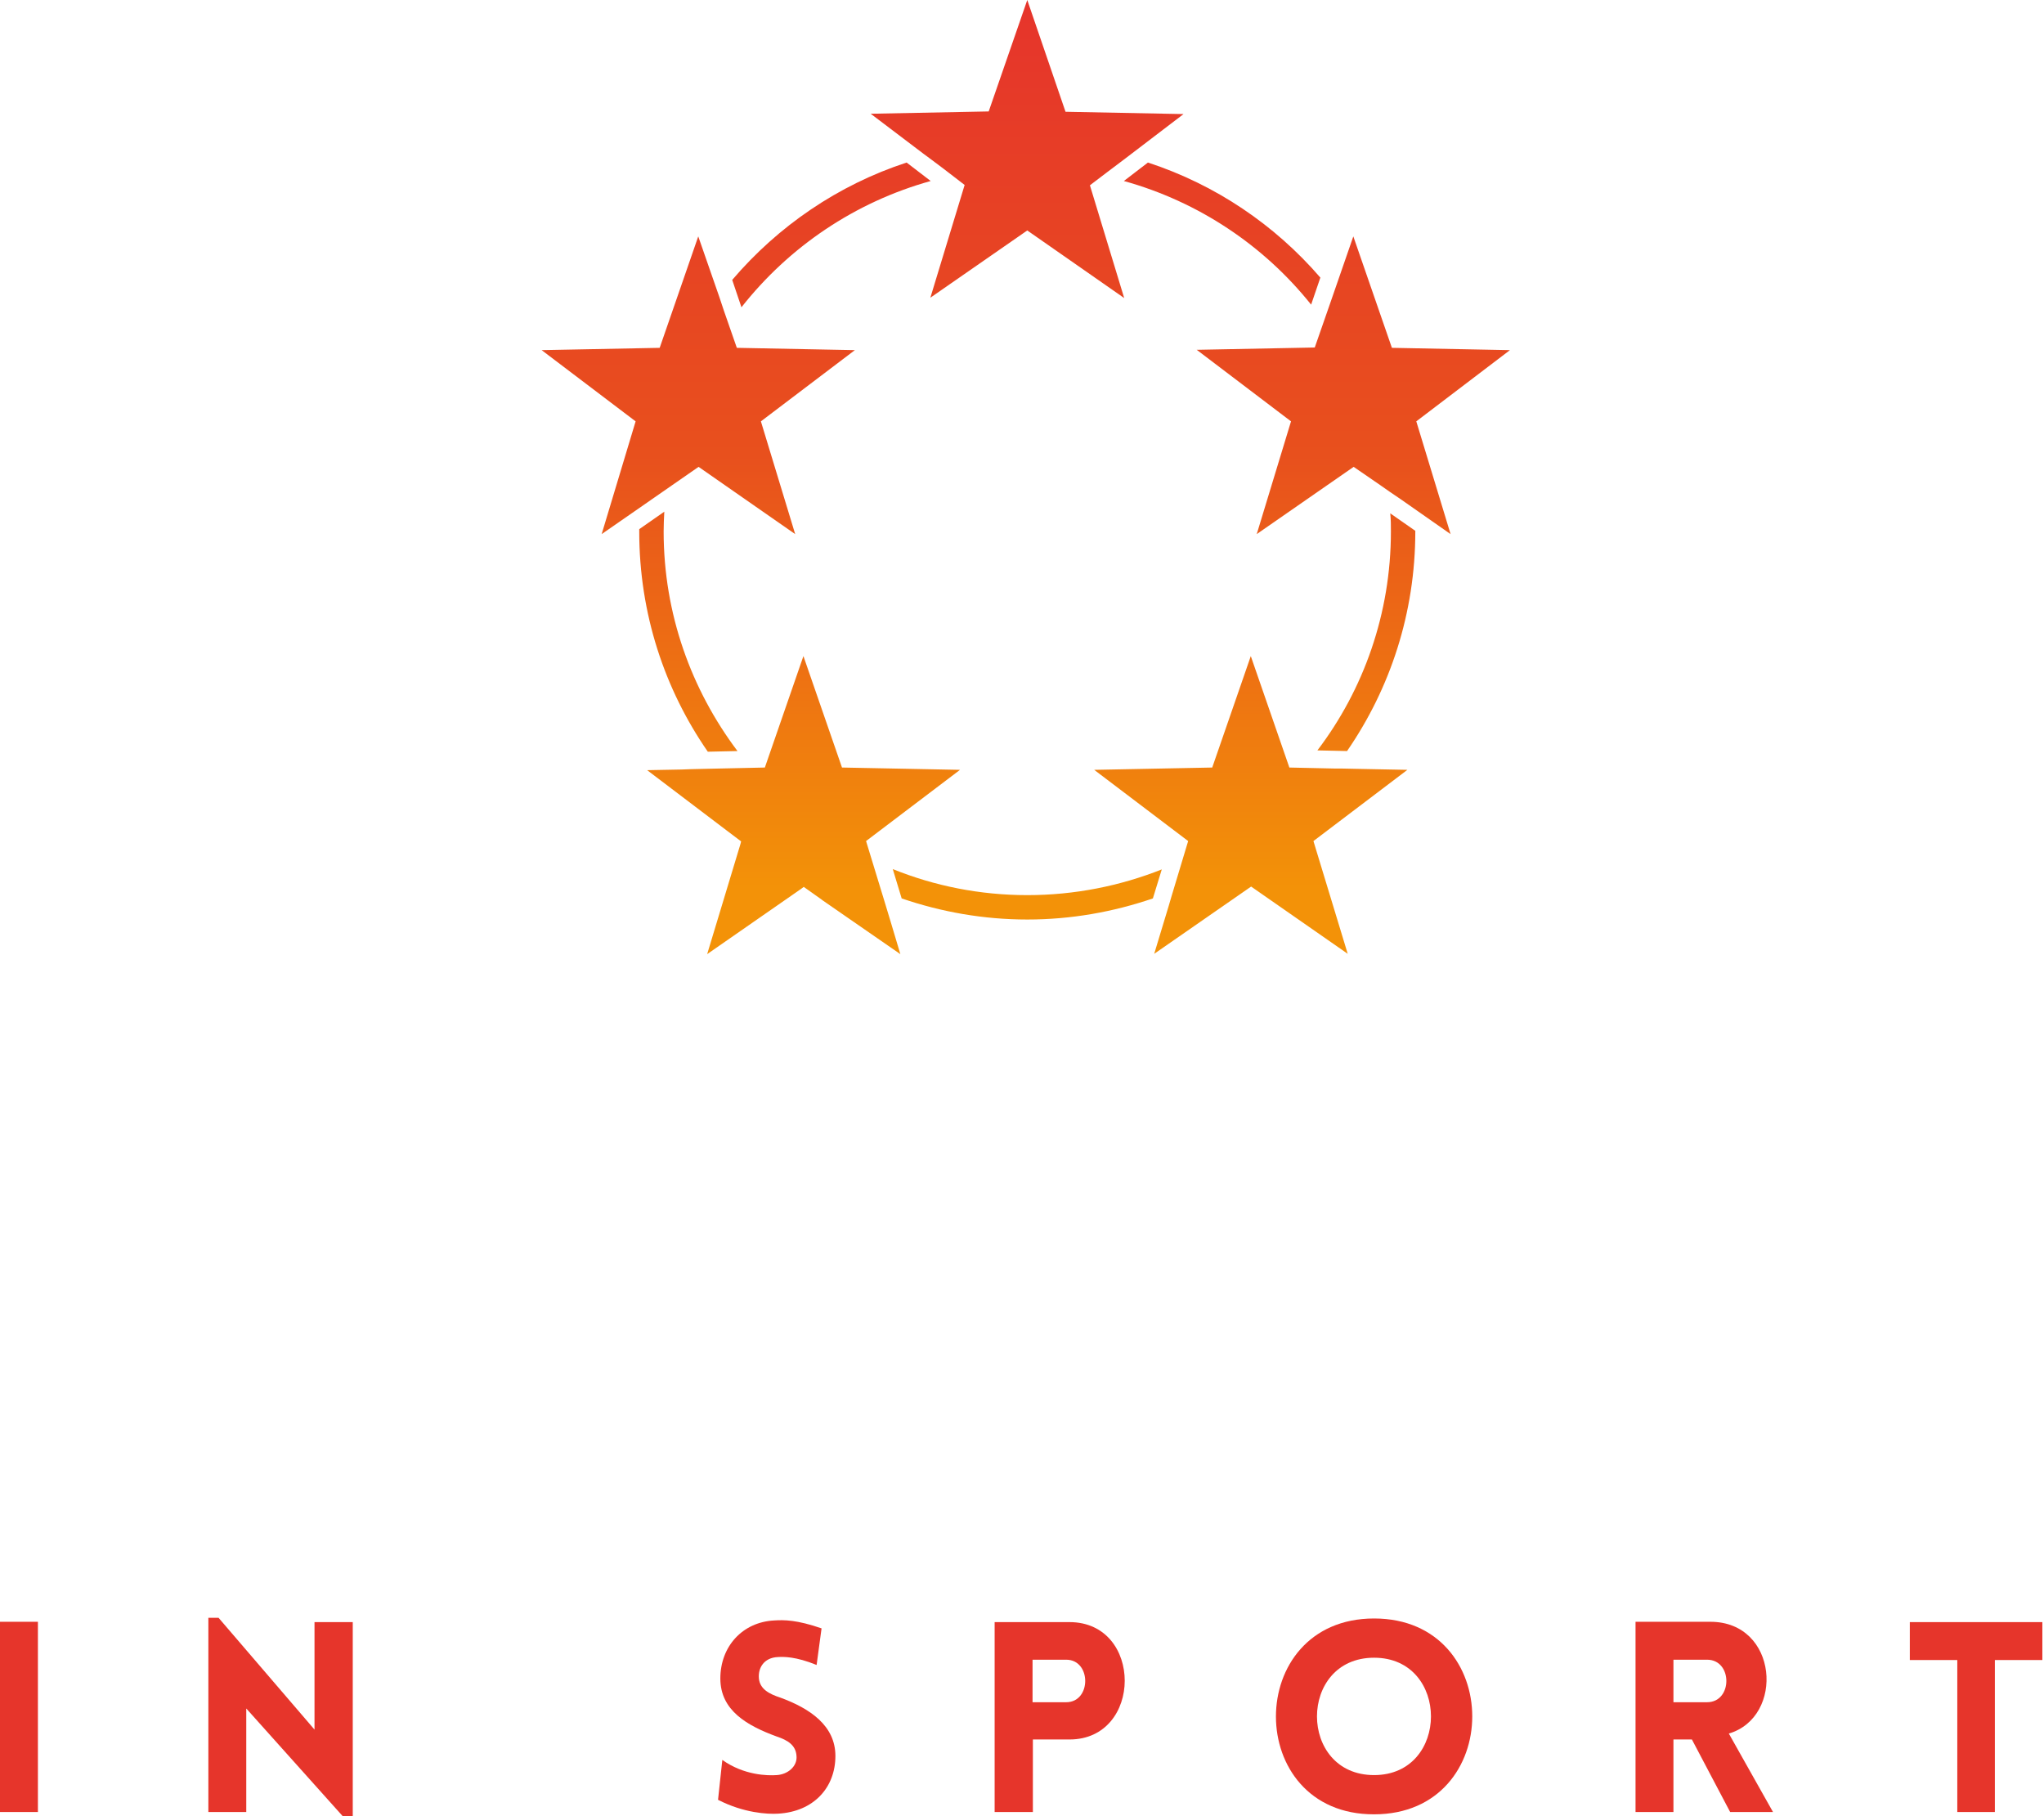 <?xml version="1.0" encoding="UTF-8"?> <svg xmlns="http://www.w3.org/2000/svg" xmlns:xlink="http://www.w3.org/1999/xlink" version="1.1" id="Layer_1" x="0px" y="0px" viewBox="0 0 620 550.8" style="enable-background:new 0 0 620 550.8;" xml:space="preserve"> <style type="text/css"> .st0{fill:#E6352B;} .st1{fill:#FFFFFF;} .st2{opacity:0.3;} .st3{fill:#1E1E1C;} .st4{clip-path:url(#SVGID_00000181049854073990551250000017039589451144606889_);} .st5{fill:url(#SVGID_00000172426881327413403230000014948386353092390296_);} </style> <g> <g> <path class="st0" d="M0,549.6v-57.7h11.5v57.7H0z"></path> <path class="st0" d="M74.8,549.6H63.2v-58.9h3.1l29.1,33.9V492H107v58.8h-3.1l-29.2-32.6V549.6z"></path> <path class="st0" d="M219.1,533.8c6.6,4.7,13.8,4.8,16.5,4.6c3.4-0.2,6.3-2.7,6-5.8c-0.2-3.3-2.7-4.8-6-5.9 c-9-3.3-17.1-7.9-17.1-17.6c0-9.7,6.7-17.1,16.3-17.6c3-0.2,6.9-0.2,14.4,2.4l-1.5,11.1c-6.4-2.6-10-2.5-11.8-2.4 c-4.1,0.2-6,3.2-5.7,6.5c0.3,3.2,3.1,4.7,6.5,5.8c9,3.3,16.7,8.5,16.7,17.7c0,9.6-6.6,16.9-17.4,17.5c-3.2,0.2-10.4-0.2-18.2-4.2 L219.1,533.8z"></path> <path class="st0" d="M301.7,549.6V492h22.7c22.4,0,22.3,35.6,0,35.6h-11.1v22H301.7z M323.4,516.3c7.7,0,7.7-12.9,0-12.9h-10.2 v12.9H323.4z"></path> <path class="st0" d="M416.8,490.9c39.7,0,39.7,59.4,0,59.4C377.1,550.4,377.1,490.9,416.8,490.9z M416.8,502.8 c-23.1,0-23.1,35.6,0,35.6C439.8,538.4,439.8,502.8,416.8,502.8z"></path> <path class="st0" d="M524.8,549.6l-11.6-22h-5.6v22h-11.5v-57.7h22.7c20.6,0,22.6,28.9,5.6,33.9l13.4,23.8H524.8z M507.6,516.3 h10.2c7.8,0,7.8-12.9,0-12.9h-10.2V516.3z"></path> <path class="st0" d="M593.7,549.6v-46.1h-14.4V492h40.2v11.5h-14.4v46.1H593.7z"></path> </g> <path class="st1" d="M171.8,372.1c4.9-4.3,9.5-7.7,13.8-10.4c4.2-2.6,7.8-3.9,10.6-3.9c1.2,0,1.9,0.2,2.1,0.7 c0.2,0.5,0.8,0.7,1.9,0.7c0.5,0,0.5-0.6-0.2-1.8c-0.7-1.2-1.8-2.5-3.3-3.9c-1.6-1.4-3.5-2.7-5.8-3.9c-2.3-1.2-4.7-1.8-7.3-1.8 c-1.8,0-4.3,1.2-7.5,3.7c-3.2,2.5-6.8,5.8-10.8,10.1c-4,4.2-8.4,9.1-13,14.6c-4.6,5.5-9.3,11.3-14.2,17.4 c-4.8,6.1-9.5,12.2-14.2,18.5c-4.6,6.2-9,12.2-13.1,17.8c1.8-4.3,3.7-8.8,5.6-13.6c1.9-4.7,3.7-9.3,5.3-13.7 c1.6-4.4,2.9-8.3,4-11.8c1-3.5,1.5-6.2,1.5-8c0-2-0.6-3.7-1.9-5.3c-1.3-1.6-2.8-2.9-4.6-4.1c-1.8-1.2-3.6-2.1-5.4-2.7 c-1.8-0.7-3.2-1-4.1-1c-1.7,0-2.9,0.3-3.5,1c-0.4,0.3-0.5,0.5-0.4,0.8c0,0.7,0.2,1.1,0.7,1.3c0.5,0.2,1,0.5,1.6,1 c0.6,0.5,1.1,1.1,1.7,2.1c0.5,0.9,0.8,2.4,0.8,4.5c0,2.5-0.5,5.6-1.6,9.4c-1,3.8-2.3,7.7-3.9,11.9c-1.6,4.2-3.2,8.4-5,12.7 c-1.1,2.7-2.2,5.3-3.2,7.6c-0.3,0-0.6,0.1-0.8,0.4c-1.8,1.8-4.7,3.9-8.5,6.3c-3.8,2.3-8.2,4.7-13,7c-4.8,2.3-9.9,4.7-15.3,6.9 c-5.4,2.3-10.6,4.3-15.5,6.1c-4.9,1.8-9.4,3.2-13.5,4.2c-4,1-7.2,1.6-9.4,1.6c-3.4,0-5.7-0.8-6.9-2.5c-1.2-1.7-1.9-3.6-1.9-5.7 c0-3.9,1-8.7,3.1-14.3c2.1-5.6,4.8-11.7,8.2-18.4c3.9-2.1,8.5-4.5,13.8-7.2c5.3-2.7,10.6-5.3,15.9-7.7c5.3-2.4,10.3-4.5,15-6.2 c4.7-1.7,8.4-2.5,11.1-2.5c1.6,0,2.8,0.2,3.6,0.7c0.8,0.5,1.3,0,1.3-1.5c0-0.8-0.4-1.8-1.1-3.1c-0.7-1.3-1.7-2.6-2.8-4 s-2.6-2.5-4.2-3.5c-1.6-1-3.4-1.5-5.2-1.5c-1.7,0-3.8,0.4-6.4,1.2c-2.6,0.8-5.4,1.8-8.4,3c-3,1.2-6.2,2.7-9.5,4.3 c-3.3,1.6-6.5,3.2-9.7,4.8c4.7-7.4,9.5-14.7,14.5-21.8c5-7.1,9.7-13.6,14.2-19.4c4.2-2.1,8.7-4.2,13.7-6.4 c4.9-2.2,9.9-4.2,14.8-6.1c4.9-1.8,9.8-3.3,14.5-4.5c4.7-1.2,9.1-1.8,13-1.8c1.2,0,2.2,0.1,3.1,0.4c0.9,0.3,1.7,0.4,2.4,0.5 c0.7,0.1,1.3,0,1.7-0.2c0.4-0.2,0.6-0.7,0.6-1.7c0-0.8-0.4-1.9-1.3-3.4c-0.8-1.5-1.9-3-3.1-4.4c-1.2-1.4-2.6-2.7-4.2-3.7 c-1.6-1-3.1-1.6-4.5-1.6c-3,0-7.4,0.8-13.3,2.4c-5.9,1.6-12.1,3.5-18.7,5.8c-0.7-1.6-2.3-3.3-5-5.3c-2.7-2-5.8-2.9-9.3-2.9 c-0.8,0-3,2-6.7,6.1c-3.7,4-8.2,9.4-13.4,16c-2.3,1.2-4.2,2.2-5.6,3c-1.4,0.8-2.1,1.5-2.1,1.9c0,0.7,0,1.4,0,2.2 c0,0.8,0.1,1.8,0.2,2.8c-5.1,6.9-10.2,14.3-15.4,22.3c-5.2,7.9-9.9,15.9-14.2,23.8c-4.2,7.9-7.7,15.5-10.3,22.7 c-2.7,7.2-4,13.6-4,19c0,3.9,1,7.6,2.9,11.1s4.3,6.6,7.1,9.3c2.8,2.7,5.8,4.8,9.1,6.3c3.3,1.6,6.2,2.3,8.8,2.3 c5.6,0,11.4-0.7,17.4-2.1c6-1.4,11.8-3.3,17.6-5.5c5.7-2.2,11.2-4.6,16.3-7.2c5-2.6,9.5-5,13.3-7.2c0.9,1.5,1.9,2.8,3,3.9 c1.2,1.2,2.3,2,3.4,2.4c1.1,0.5,1.9,0.3,2.4-0.5c13.7-16.9,26.7-32.1,38.9-45.5c5.2-5.7,10.5-11.3,16-16.8 C161.7,381.3,166.9,376.4,171.8,372.1z"></path> <path class="st1" d="M323.5,398.8c-1-2-2.1-3.4-3.4-4.4c-1.3-1-2.6-1.6-3.8-1.9c-1.2-0.3-2.1-0.4-2.6-0.4c-1.6,0-2.1,0.4-1.7,1.2 c0.5,0.8,0.7,1.7,0.7,2.7c0,1.6-0.9,3.9-2.7,6.9c-1.8,3.1-4.2,6.5-7,10.3c-2.9,3.8-6.1,7.6-9.7,11.6c-3.6,4-7.2,7.6-10.7,10.8 c-3.6,3.3-6.9,6-10.1,8.1c-3.1,2.1-5.7,3.2-7.8,3.2c0.3-2.1,1.5-5.1,3.6-9.2c2.1-4,4.8-8.5,7.9-13.4c3.1-4.9,6.5-9.9,10.1-15 c3.6-5.1,6.9-10,9.9-14.5c3-4.5,5.5-8.3,7.5-11.5c2-3.2,3-5.3,3-6.3c0-1.2-0.5-2.4-1.6-3.7c-1-1.3-2.2-2.5-3.6-3.7 c-1.4-1.2-2.7-2.1-4.1-2.8c-1.4-0.7-2.4-1.1-3.2-1.1c-0.7,0-1,0.5-1,1.6c0,1.3-1,3.6-3.1,6.9c-2.1,3.3-4.7,7.2-7.8,11.8 c-3.1,4.5-6.5,9.4-10.3,14.6c-0.4,0.6-0.8,1.2-1.3,1.8l0,0c-1.8,2.1-4,4.7-6.4,7.7c-2.5,3.1-5.1,6.3-7.8,9.7 c-2.7,3.4-5.5,6.8-8.4,10.2c-2.9,3.4-5.6,6.4-8.2,9.1c-2.6,2.7-5,4.8-7.2,6.5c-2.2,1.7-4,2.5-5.5,2.5c-0.8,0-1.2-0.6-1.2-1.8 c0-1.7,0.8-4,2.4-6.9c1.6-2.9,3.7-6.1,6.2-9.6c2.5-3.4,5.2-7,8.1-10.7c2.9-3.7,5.6-7.2,8.1-10.5c2.5-3.3,4.6-6.3,6.3-8.9 c1.6-2.6,2.4-4.6,2.4-5.9c0-1.2-0.4-2.6-1.3-4.2c-0.8-1.6-1.9-3.2-3.2-4.8c-1.3-1.6-2.7-2.9-4.2-4c-1.5-1.1-2.9-1.7-4.2-1.7 c-0.8,0-2.1-0.1-3.9-0.3c-1.8-0.2-4-0.5-6.4-0.9c3.1-4.2,6.1-8.4,8.9-12.6c2.8-4.2,5.3-8.2,7.4-12c2.1-3.8,3.8-7.3,5.1-10.5 c1.2-3.3,1.9-6.1,1.9-8.4c0-0.9-0.5-1.9-1.4-3c-0.9-1.1-2-2.1-3.2-3c-1.2-0.9-2.5-1.7-3.9-2.2s-2.5-0.9-3.4-0.9 c-6.6,0-13,1.8-18.9,5.5c-6,3.6-11.2,7.9-15.6,12.7c-4.4,4.8-7.9,9.6-10.5,14.5c-2.6,4.8-3.9,8.4-3.9,10.7c0,2.7,0.8,5,2.3,6.8 c1.6,1.8,3.6,3.4,6.2,4.6c2.5,1.2,5.4,2.2,8.5,2.9c3.1,0.7,6.2,1.3,9.4,1.9c-2.6,3.5-5.2,6.9-7.8,10.3c-2.5,3.2-4.8,6-6.9,8.5 c-2.5,2.8-5.4,5.8-8.6,9.1c-3.7,3.7-7.6,7.2-11.7,10.4c-4.1,3.3-8.2,6-12.4,8.1c-4.2,2.1-8.1,3.2-11.7,3.2c-0.7,0-1.2-0.4-1.7-1.1 c-0.5-0.7-0.7-1.8-0.7-3.2c0-2,0.4-4.1,1.1-6.5c0.7-2.4,1.7-4.9,3-7.5c0.7,0.7,1.4,1.2,2.1,1.6c0.8,0.4,1.6,0.6,2.5,0.6 c2.2,0,5-1,8.3-3c3.3-2,6.5-4.5,9.6-7.3c3.1-2.9,5.7-5.9,7.9-9.2c2.2-3.3,3.3-6.1,3.3-8.6c0-1.2-0.6-2.7-1.8-4.5 c-1.2-1.8-2.6-3.6-4.4-5.3c-1.8-1.7-3.7-3.1-5.8-4.3c-2.1-1.2-4.1-1.8-6.1-1.8c-0.8,0-2.1,0.7-4.1,2.1c-2,1.4-4.2,3.2-6.7,5.6 c-2.5,2.3-5.2,5-7.9,8.1c-2.7,3.1-5.2,6.3-7.5,9.9c-2.3,3.5-4.1,7.1-5.6,10.7c-1.4,3.6-2.1,7.2-2.1,10.7c0,2.2,0.7,4.4,2.1,6.6 c1.4,2.2,3,4.2,5,6.1c2,1.8,4,3.3,6.2,4.5c2.2,1.2,4.1,1.8,5.7,1.8c3.5,0,7.4-1.2,11.6-3.6c4.2-2.4,8.5-5.4,12.7-9 c4.2-3.6,8.3-7.4,12.2-11.4c3-3.1,5.7-6,8-8.8c0.1-0.1,0.3-0.3,0.4-0.4c2.6-3,5.4-6.3,8.4-10c3-3.6,6-7.5,9-11.5 c3.5,0.4,6.4,0.8,8.7,1.2c2.3,0.4,3.4,1,3.4,1.8c0,0.5-0.9,1.9-2.7,4c-1.8,2.1-4.1,4.9-6.7,8.2c-2.7,3.3-5.6,7-8.7,10.9 c-3.1,4-6,7.9-8.7,11.9c-2.7,4-4.9,7.7-6.7,11.3c-1.8,3.6-2.7,6.7-2.7,9.3c0,0.8,0.5,2,1.5,3.7c1,1.7,2.1,3.4,3.5,5.1 c1.4,1.7,2.9,3.2,4.5,4.5c1.6,1.3,3.2,2,4.6,2c2.3,0,5-1,8.1-3.1c3.1-2.1,6.2-4.8,9.6-8c3.3-3.3,6.7-6.9,10.3-10.9 c1.5-1.7,2.9-3.4,4.3-5.1c-1.3,3.1-2,5.7-2,7.9c0,1.4,0.5,2.9,1.6,4.4c1,1.5,2.2,2.8,3.6,4c1.4,1.2,2.8,2.1,4.2,2.9 c1.4,0.8,2.6,1.2,3.5,1.2l0.2,0.2c0.3,0,0.5,0,0.8-0.1c0.3-0.1,0.5-0.1,0.6-0.1c3.3-0.4,6.8-1.9,10.7-4.7c3.9-2.7,7.8-6,11.8-9.9 c4-3.9,7.8-8.1,11.4-12.5c3.6-4.4,6.8-8.5,9.6-12.3c-2.7,6.9-6.6,14-11.5,21.3c-4.9,7.3-10.4,14-16.3,20.1 c-5.9,6-12.1,11-18.5,14.9c-6.4,3.9-12.3,5.8-17.8,5.8c-1.6,0-2.7-0.3-3.4-0.8c-0.7-0.6-1.3-1.2-1.7-2c-0.4-0.8-0.8-1.4-1.2-2 c-0.4-0.6-1-0.9-1.8-0.9c-1.3,0-1.8,0.9-1.4,2.6s1.4,3.6,3.1,5.7c1.7,2,4,3.9,7,5.7c3,1.8,6.4,2.6,10.4,2.6 c4.9,0,10.1-1.4,15.4-4.2c5.3-2.8,10.6-6.5,15.7-11.1c5.1-4.6,10-9.8,14.6-15.6c4.6-5.8,8.7-11.6,12.1-17.5 c3.4-5.9,6.2-11.6,8.2-17.1c2-5.5,3-10.3,3-14.2C324.9,403.5,324.5,400.8,323.5,398.8z M175.3,403.2c2.3-3.2,4.5-6,6.7-8.5 c2.2-2.5,4.4-4.5,6.4-6c2.1-1.5,3.8-2.2,5.3-2.2c2,0,2.4,1.2,1.3,3.7c-1.1,2.5-3.1,5.3-5.9,8.4c-2.8,3.1-6,6.1-9.7,8.9 c-3.6,2.8-7,4.6-10.2,5.4C171,409.6,173,406.4,175.3,403.2z M219.4,374.7c-3.3-1-5-2.1-5-3.2c0-2.2,0.9-4.8,2.7-7.6 c1.8-2.9,4.1-5.8,6.9-8.7c2.8-2.9,5.8-5.7,9-8.2c3.2-2.5,6.2-4.7,9-6.3c2.8-1.7,5.1-2.8,6.9-3.2c1.8-0.5,2.7,0,2.7,1.5 c0,1.6-0.6,3.7-1.7,6.3c-1.1,2.7-2.6,5.7-4.6,9.2c-2,3.5-4.2,7.1-6.7,11c-2.5,3.9-5.2,7.8-8.1,11.7 C226.5,376.5,222.7,375.7,219.4,374.7z"></path> <path class="st1" d="M476.4,373.6c1.2,1,2.4,1.8,3.4,2.1c1,0.4,1.6,0.2,1.6-0.6c0-0.8,0.5-2.1,1.4-4c0.9-1.9,2.1-4,3.6-6.4 c1.5-2.4,3.1-4.9,4.9-7.5c1.8-2.6,3.5-5.1,5.3-7.5c1.8-2.4,3.4-4.6,4.9-6.4c1.5-1.9,2.6-3.2,3.4-4c0.6-0.7,0.7-1.5,0.2-2.6 c-0.5-1.1-1.4-2.2-2.5-3.2c-1.2-1-2.5-1.9-4-2.6c-1.5-0.7-2.9-1.1-4.2-1.1c-0.5,0-1.4,0.8-2.7,2.4c-1.3,1.6-2.8,3.7-4.5,6.2 c-1.7,2.5-3.5,5.3-5.3,8.2c-1.8,2.9-3.5,5.7-5.1,8.4c-1.6,2.7-2.8,5-3.8,6.9c-1,2-1.5,3.1-1.5,3.5c0,1.4,0.5,2.9,1.6,4.4 C474,371.3,475.1,372.6,476.4,373.6z"></path> <path class="st1" d="M617.9,391.4c-1.4-1.4-2.9-2.7-4.6-3.8c-1.7-1.1-3.2-1.9-4.6-2.2c-1.4-0.4-2-0.1-2,1 c-7.3,10.8-14.1,20.4-20.3,28.9c-2.7,3.6-5.5,7.2-8.2,10.6c-2.7,3.5-5.3,6.5-7.8,9.3c-2.5,2.7-4.8,4.9-6.8,6.5 c-2.1,1.6-3.7,2.4-4.9,2.4c0-4.2,1-8.8,3.1-13.8c2.1-5,4.7-10,8-15c3.3-5,6.8-9.9,10.7-14.6c3.9-4.8,7.6-8.9,11.2-12.5 c3.6-3.6,6.8-6.5,9.6-8.7c2.8-2.2,4.8-3.3,6-3.3c0.8,0,1.3,0.3,1.7,0.8c0.3,0.5,0.6,1.1,0.7,1.8c0.1,0.7,0.2,1.2,0.3,1.8 c0.1,0.5,0.3,0.8,0.7,0.8c1.7,0,2.6-0.5,2.8-1.5c0.2-1,0.3-2.4,0.3-4.2c0-0.8-0.4-1.7-1.2-2.8c-0.8-1.1-1.8-2.1-3-3.1 c-1.2-1-2.6-1.8-4.1-2.5c-1.5-0.7-3-1.1-4.6-1.1c-3.6,0-7.6,1.2-11.7,3.7c-4.2,2.5-8.3,5.7-12.5,9.8c-4.2,4-8.2,8.6-12,13.8 c-2.3,3.1-4.4,6.2-6.4,9.4l-0.1-0.1c-2.7,3.1-5.7,6.6-8.9,10.4c-3.2,3.8-6.4,7.5-9.6,10.8c-3.2,3.4-6.3,6.2-9.5,8.5 c-3.1,2.3-6,3.4-8.6,3.4c-0.5,0-1-0.2-1.5-0.6c-0.5-0.4-0.7-1-0.7-2c0-2.1,1-5.2,3-9.3c2-4.1,4.1-8.4,6.5-12.8 c2.4-4.4,4.5-8.5,6.5-12.1c2-3.6,3-6.1,3-7.2c0-0.8-0.5-1.7-1.5-2.8c-1-1.1-2.1-2.2-3.3-3.2c-1.2-1-2.5-1.9-3.7-2.6 c-1.2-0.7-2.1-1.1-2.7-1.1c-0.4,0-1.6,1.2-3.6,3.6c-2,2.4-4.6,5.5-7.6,9.2c-3,3.7-6.3,7.9-9.8,12.5c-3.5,4.6-7,9.1-10.3,13.6 c2.1-3.9,4.1-7.7,6.2-11.5c2-3.8,3.8-7.3,5.4-10.5c1.6-3.3,2.8-6.2,3.8-8.7c1-2.5,1.5-4.5,1.5-5.8c0-1.2-0.5-2.4-1.4-3.7 c-1-1.3-2.1-2.5-3.5-3.7c-1.3-1.2-2.7-2.1-4-2.8c-1.4-0.7-2.4-1.1-3.2-1.1c-0.6,0-1,0.5-1,1.6c0,2.7-0.9,6.2-2.6,10.3 c-1.8,4.2-3.9,8.6-6.4,13.4c-0.8,1.5-1.7,3-2.5,4.5c-2.4,3-4.9,6.1-7.5,9.3c-2.7,3.3-5.5,6.3-8.3,9.1c-2.8,2.7-5.6,5-8.4,6.7 c-2.8,1.8-5.5,2.6-8.1,2.6c-0.5,0-0.8-0.7-0.8-2c0-1.4,0.5-3.3,1.5-5.5c1-2.2,2.2-4.6,3.6-7.2c1.4-2.6,3-5.2,4.8-7.9 c1.8-2.7,3.3-5.1,4.8-7.4c1.4-2.3,2.6-4.3,3.6-6c1-1.7,1.5-2.8,1.5-3.3c0-1.2-0.7-2.5-2-4c-1.4-1.5-2.9-2.8-4.5-3.9 c-1.6-1.1-3.1-1.8-4.5-2.1c-1.4-0.3-2.1,0.1-2.1,1.3c0,0.7-0.5,1.9-1.5,3.8c-1,1.9-2.2,4.1-3.8,6.7c-1.6,2.6-3.2,5.4-4.9,8.4 c-0.2,0.3-0.4,0.7-0.5,1l0,0c-2.7,3.1-6,7.2-9.9,12.2c-3.8,5-7.7,9.9-11.5,14.7c-3.8,4.8-7.4,8.9-10.7,12.4 c-3.3,3.4-5.8,5.2-7.5,5.2c-0.8,0-1.2-0.6-1.2-1.8c0-2.1,0.4-4.5,1.3-7.1c0.8-2.7,1.9-5.5,3-8.4s2.5-5.8,4-8.7 c1.5-2.9,2.8-5.5,4-7.9c1.2-2.4,2.2-4.5,3-6.2c0.8-1.7,1.3-2.8,1.3-3.3c0-0.8-0.4-1.8-1.2-3c-0.8-1.2-1.8-2.4-2.9-3.6 c-1.2-1.2-2.5-2.2-3.9-3c-1.4-0.8-2.8-1.3-4.1-1.3c-1,0-2.5,0.7-4.5,2.1c-2,1.4-4.2,3.2-6.7,5.5c-2.5,2.3-5.2,4.8-7.9,7.5 c-2.7,2.7-5.4,5.5-7.9,8.2c-2.5,2.7-4.9,5.3-7.1,7.7c-2.2,2.4-4,4.3-5.3,5.8c2-4.7,4.7-10.2,8.2-16.5c3.5-6.3,7.4-12.9,11.7-19.8 c5.1-2.7,10.1-6,15-9.7c4.9-3.7,9.4-7.4,13.5-10.9c4-3.6,7.3-6.8,9.8-9.8c2.5-2.9,3.7-5,3.7-6.2c0-0.6-0.3-1.3-0.9-2.1 c-0.6-0.7-1.2-1.3-1.9-1.7c-0.7-0.4-1.3-0.5-1.9-0.4c-0.6,0.1-0.9,0.7-0.9,1.8c0,1.2-0.8,2.8-2.4,4.8c-1.6,2-3.7,4.2-6.3,6.6 c-2.6,2.4-5.7,4.9-9.2,7.5c-3.5,2.6-7.1,5.1-10.7,7.6c3.6-5.5,7.3-10.7,11-15.6c3.7-4.9,7.2-9.3,10.5-13.1c3.3-3.8,6.3-6.8,9.1-9 c2.7-2.2,5-3.3,6.8-3.3c1.7,0,2.4-0.6,2.2-1.7c-0.2-1.1-1-2.3-2.4-3.5c-1.4-1.2-3.3-2.4-5.5-3.5c-2.2-1.1-4.4-1.7-6.6-1.7 c-2.2,0-5.5,2.1-9.8,6.2c-1.5,1.4-3.1,3.1-4.7,4.8c-0.7-1.2-1.4-2.3-2.3-3.4c-1.6-1.9-3.1-2.9-4.7-3c-1.6-0.1-3.5-0.2-6-0.3 c-2.4-0.1-5.1-0.1-8.1-0.1c2.9-4,5.7-7.7,8.5-11c2.8-3.3,5.5-6.3,8.1-8.9c0.5-0.5,0.6-1.4,0.2-2.5s-1.1-2.3-2.2-3.4 c-1.1-1.1-2.5-2.1-4.3-2.9c-1.8-0.8-3.7-1.3-5.8-1.3c-1.2,0-2.7,0.7-4.5,2.2c-1.8,1.5-3.9,3.5-6.2,6.2c-2.3,2.6-4.9,5.7-7.5,9.4 c-2.7,3.6-5.4,7.7-8.3,12.1c-6.6,0.1-13.3,0.3-20.1,0.5c-6.8,0.2-12.9,0.5-18.4,0.8c-5.5,0.3-10,0.7-13.5,1.2 c-3.5,0.5-5.3,1-5.3,1.7c0.1,0.5,0.4,1,0.8,1.4c0.3,0.3,0.6,0.6,1.1,0.9c0.5,0.3,1.1,0.5,1.9,0.5c0.7,0.1,2,0.2,3.9,0.2 c2,0,4.8,0.1,8.5,0.3c3.7,0.2,8.4,0.5,14.2,0.8c5.7,0.3,12.7,0.9,20.9,1.7c-4.9,8.1-9.8,16.8-14.6,26.1c-4.8,9.3-9.1,18.5-13,27.5 c-3.8,9-7,17.6-9.4,25.8c-2.4,8.1-3.6,15.1-3.6,21c0,3.3,0.8,6.1,2.2,8.4c1.5,2.3,3.2,4.1,5,5.4c1.8,1.2,3.5,2,5,2.2 c1.5,0.3,2.2-0.1,2.2-1.2c0-1-0.2-1.7-0.7-1.9c-0.5-0.2-0.7-1.1-0.7-2.6c0-5.7,1.3-12.9,4-21.6c2.7-8.7,6.2-17.9,10.6-27.8 c4.4-9.9,9.5-20,15.1-30.3c5.7-10.3,11.6-20,17.7-29.1c4.8,0.7,8.6,1.3,11.4,2c2.8,0.7,5.1,1.2,6.8,1.8c1.1,0.3,2.1,0.6,3,0.9 c-0.5,0.6-0.9,1.1-1.3,1.6c-5.1,6.4-10.3,13.5-15.6,21.3c-5.3,7.8-10.2,15.4-14.5,22.8c-1.3,0.3-2.2,0.4-2.7,0.4 c-0.9,0-1.3,0.5-1.3,1.4c0.1,0.9,0.6,1.7,1.7,2.3c-3.6,6.6-6.6,12.6-8.8,18c-2.2,5.3-3.3,9.5-3.3,12.5c0,1.3,0.7,2.8,2,4.4 c1.3,1.6,2.7,3,4.2,4.2c1.5,1.2,2.9,2,4.2,2.4c1.3,0.5,2,0.1,2-1.1c3.6-4.4,7.5-8.8,11.5-13.1c3.4-3.8,7.1-7.8,11.1-12 c4-4.2,7.9-8.1,11.7-11.6c-1.7,3.4-3.4,7.3-5.1,11.6c-1.7,4.4-3.2,8.7-4.6,12.9c-1.4,4.2-2.5,8.2-3.3,11.8 c-0.8,3.6-1.3,6.4-1.3,8.4c0,1.6,0.5,3.1,1.4,4.6c0.9,1.5,2,2.9,3.3,4.2c1.3,1.3,2.7,2.3,4.2,3.1c1.5,0.8,2.8,1.2,4,1.2 c2.1,0,4.5-1.1,7.2-3.2s5.6-4.9,8.7-8.3c3.1-3.4,6.2-7.2,9.3-11.3c3.1-4.2,6.2-8.3,9.1-12.5c0.9-1.3,1.7-2.4,2.6-3.7 c-0.3,1.4-0.5,2.7-0.5,3.8c0,2.9,0.4,5.3,1.1,7.2c0.7,2,1.6,3.5,2.5,4.8c1,1.2,2,2.1,3,2.7c1,0.6,1.9,0.9,2.5,0.9 c3.1,0,6.5-1.3,10.3-3.8c3.7-2.5,7.4-5.7,11-9.4c1.1-1.1,2.2-2.4,3.3-3.5c-0.4,0.7-0.9,1.5-1.3,2.2c-2.5,4.4-4.7,8.3-6.4,11.7 s-2.6,6-2.6,7.7c0,1.2,0.3,2.4,0.9,3.8c0.6,1.4,1.3,2.7,2.1,3.9c0.8,1.2,1.8,2.4,2.8,3.4c1,1,2,1.8,2.9,2.3h0.2 c1,0.5,1.9,0.6,2.4,0.3c0.6-0.3,0.8-0.8,0.7-1.3c0-0.7,0.3-1.8,1-3.3c0.9-1.7,2.8-4.6,5.7-8.6c2.9-4,6.1-8.6,9.7-13.6 c3.6-5,7.3-10.1,11.3-15.2c3.9-5.1,7.4-9.7,10.5-13.8c-2.1,4.6-3.9,8.9-5.4,13c-1.5,4.1-2.2,7.1-2.2,8.9c0,1.3,0.4,2.8,1.2,4.6 c0.8,1.8,1.8,3.4,3,5c1.2,1.6,2.6,2.9,4.2,4c1.6,1.1,3.1,1.7,4.7,1.7c3.1,0,6.5-1.3,10.3-3.8c3.7-2.5,7.4-5.7,11-9.4 c2.5-2.6,5-5.3,7.5-8.1c-0.5,1.3-1,2.7-1.5,4c-1.8,5-2.6,9.3-2.6,13c0,2.2,0.4,4.3,1.3,6.2c0.8,2,1.9,3.7,3.1,5.2 c1.2,1.5,2.5,2.7,3.9,3.5c1.4,0.8,2.6,1.3,3.6,1.3c2.9,0,6.5-2.1,10.8-6.4c4.4-4.3,8.9-9.5,13.5-15.5c4.6-6.1,9-12.2,13.3-18.6 c4.2-6.3,7.6-11.6,10.3-15.7c-1.2,4.2-2.7,9-4.7,14.5c-2,5.5-4.3,11.1-6.9,16.8c-2.7,5.7-5.6,11.4-8.9,16.9 c-3.3,5.5-6.7,10.5-10.3,14.8c-3.6,4.4-7.3,7.9-11.1,10.5c-3.8,2.7-7.7,4-11.6,4c-1.3,0-2.3-0.3-3.1-0.8c-0.8-0.5-1.4-1.1-1.9-1.8 c-0.5-0.7-0.8-1.2-1.1-1.8c-0.3-0.5-0.5-0.8-0.8-0.8c-0.9,0-1.3,0.7-1.2,2.1c0.1,1.4,0.9,2.9,2.3,4.6c1.4,1.7,3.5,3.2,6.3,4.6 c2.8,1.4,6.5,2.1,11,2.1c3.8,0,7.8-1.6,12.1-4.7c4.3-3.1,8.6-7.2,12.9-12.2c4.3-5,8.4-10.7,12.2-17.1c3.8-6.4,7.3-12.8,10.3-19.3 c3-6.5,5.4-12.8,7.1-18.9c1.8-6.1,2.6-11.4,2.6-15.8C620,394,619.3,392.8,617.9,391.4z"></path> <g class="st2"> <path class="st3" d="M230.4,261.9c1.8,1.9,3.6,3.8,5.5,5.5l0.3-1.1L230.4,261.9z"></path> </g> <g> <g> <defs> <polyline id="SVGID_1_" points="419.4,218.3 416.7,218.3 416.7,218.3 416.7,218.3 419.4,218.3 "></polyline> </defs> <linearGradient id="SVGID_00000083077615967667604920000008890348699875754919_" gradientUnits="userSpaceOnUse" x1="416.692" y1="218.3" x2="419.355" y2="218.3"> <stop offset="0" style="stop-color:#E40D7E"></stop> <stop offset="0.505" style="stop-color:#E8501D"></stop> <stop offset="1" style="stop-color:#F8B133"></stop> </linearGradient> <use xlink:href="#SVGID_1_" style="overflow:visible;fill:url(#SVGID_00000083077615967667604920000008890348699875754919_);"></use> <clipPath id="SVGID_00000068649605325846338880000001813779021401285819_"> <use xlink:href="#SVGID_1_" style="overflow:visible;"></use> </clipPath> <g style="clip-path:url(#SVGID_00000068649605325846338880000001813779021401285819_);"> <defs> <rect id="SVGID_00000145030449708729520090000005608435200004221621_" x="416.7" y="218.3" width="2.7" height="0.1"></rect> </defs> <linearGradient id="SVGID_00000134249764129947938360000009026779131451054782_" gradientUnits="userSpaceOnUse" x1="416.692" y1="218.3" x2="419.355" y2="218.3"> <stop offset="0" style="stop-color:#E40D7E"></stop> <stop offset="0.505" style="stop-color:#E8501D"></stop> <stop offset="1" style="stop-color:#F8B133"></stop> </linearGradient> <use xlink:href="#SVGID_00000145030449708729520090000005608435200004221621_" style="overflow:visible;fill:url(#SVGID_00000134249764129947938360000009026779131451054782_);"></use> <clipPath id="SVGID_00000090985569301441618610000008984060301206356401_"> <use xlink:href="#SVGID_00000145030449708729520090000005608435200004221621_" style="overflow:visible;"></use> </clipPath> <g style="clip-path:url(#SVGID_00000090985569301441618610000008984060301206356401_);"> <image style="overflow:visible;" width="8" height="4" transform="matrix(1.189 0 0 -1.189 414.25 221.687)"> </image> </g> </g> </g> <linearGradient id="SVGID_00000065755580924570732690000005465614909402483599_" gradientUnits="userSpaceOnUse" x1="311.191" y1="4.432" x2="311.191" y2="269.214"> <stop offset="0" style="stop-color:#E6352B"></stop> <stop offset="0.505" style="stop-color:#E8501D"></stop> <stop offset="1" style="stop-color:#F39208"></stop> </linearGradient> <path style="fill:url(#SVGID_00000065755580924570732690000005465614909402483599_);" d="M429.6,127.8l10.4,34.2l-15.3-10.7 l-3.1-2.1l-3-2.1l-8-5.5L381.2,162l10.4-34.2L363,106.1l35.8-0.7l2.3-6.6l0.8-2.3l1.5-4.3c0,0,0,0,0,0l0,0l7.1-20.5l11.7,33.8 l35.8,0.7L429.6,127.8z M273.1,289.4l-2.9-9.7l0,0l0,0l-2-6.6l0,0l-5.5-18l28.5-21.6l-35.8-0.7l-11.7-33.8L232,232.8l-18.4,0.4 c0,0,0,0,0,0l-4.2,0.1l-2.6,0.1l-10.5,0.2l24,18.2l4.5,3.4l-0.2,0.8l0,0l0,0l-10.1,33.4l28.5-19.8l0,0l0,0l0.8-0.6l5.5,3.9l0,0 l0.1,0.1L273.1,289.4 M408.8,289.3l-10.4-34.2l28.5-21.6l-15.4-0.3l-4.7-0.1l-2.1,0c0,0,0,0,0,0l-13.6-0.3l-11.7-33.8l-11.7,33.8 l-35.8,0.7l28.5,21.6l-5,16.6c0,0,0,0,0,0l-1,3.4l-1,3.3l-3.3,10.9l29.4-20.4L408.8,289.3 M241.2,162l-10.4-34.2l28.5-21.6 l-35.8-0.7l-3.9-11.2c0,0,0,0,0,0l-1.4-4.2l-0.8-2.3l-5.6-16.1l-11.7,33.8l-35.8,0.7l28.5,21.6L182.5,162l10.1-7l0,0c0,0,0,0,0,0 l5.9-4.1c0,0,0,0,0,0l13.4-9.3L241.2,162 M341,90.4l-10.4-34.2l5-3.8l0,0l5.7-4.3c0,0,0,0,0,0l0,0l17.7-13.5l-35.8-0.7L311.6,0 l-11.7,33.8l-35.8,0.7l16.1,12.2l2.3,1.7l3.6,2.7l0,0l6.5,5l-10.4,34.2l29.4-20.4L341,90.4 M421.9,161.2c0,24.9-8.3,48-22.3,66.4 l9,0.2c13.1-19,20.7-41.9,20.7-66.6c0-0.1,0-0.1,0-0.2l-7.6-5.3C421.9,157.6,421.9,159.4,421.9,161.2z M201.3,161.2 c0-2,0.1-4,0.2-6l-7.6,5.3c0,0.3,0,0.5,0,0.8c0,24.8,7.7,47.8,20.8,66.7l9-0.2C209.7,209.2,201.3,186.2,201.3,161.2z M352.4,263.7 c-12.6,5-26.4,7.8-40.8,7.8c-14.4,0-28.2-2.8-40.8-7.9l2.7,8.9c12,4.1,24.8,6.4,38.1,6.4c13.3,0,26.1-2.3,38.1-6.4L352.4,263.7z M340.9,54.9c22.7,6.3,42.5,19.6,56.8,37.5l2.8-8.2c-13.8-16-31.8-28.2-52.3-34.9L340.9,54.9z M224.9,93.2 c14.4-18.3,34.4-31.9,57.4-38.3l-7.3-5.6c-20.8,6.8-39,19.3-52.9,35.6L224.9,93.2z"></path> </g> </g> </svg> 